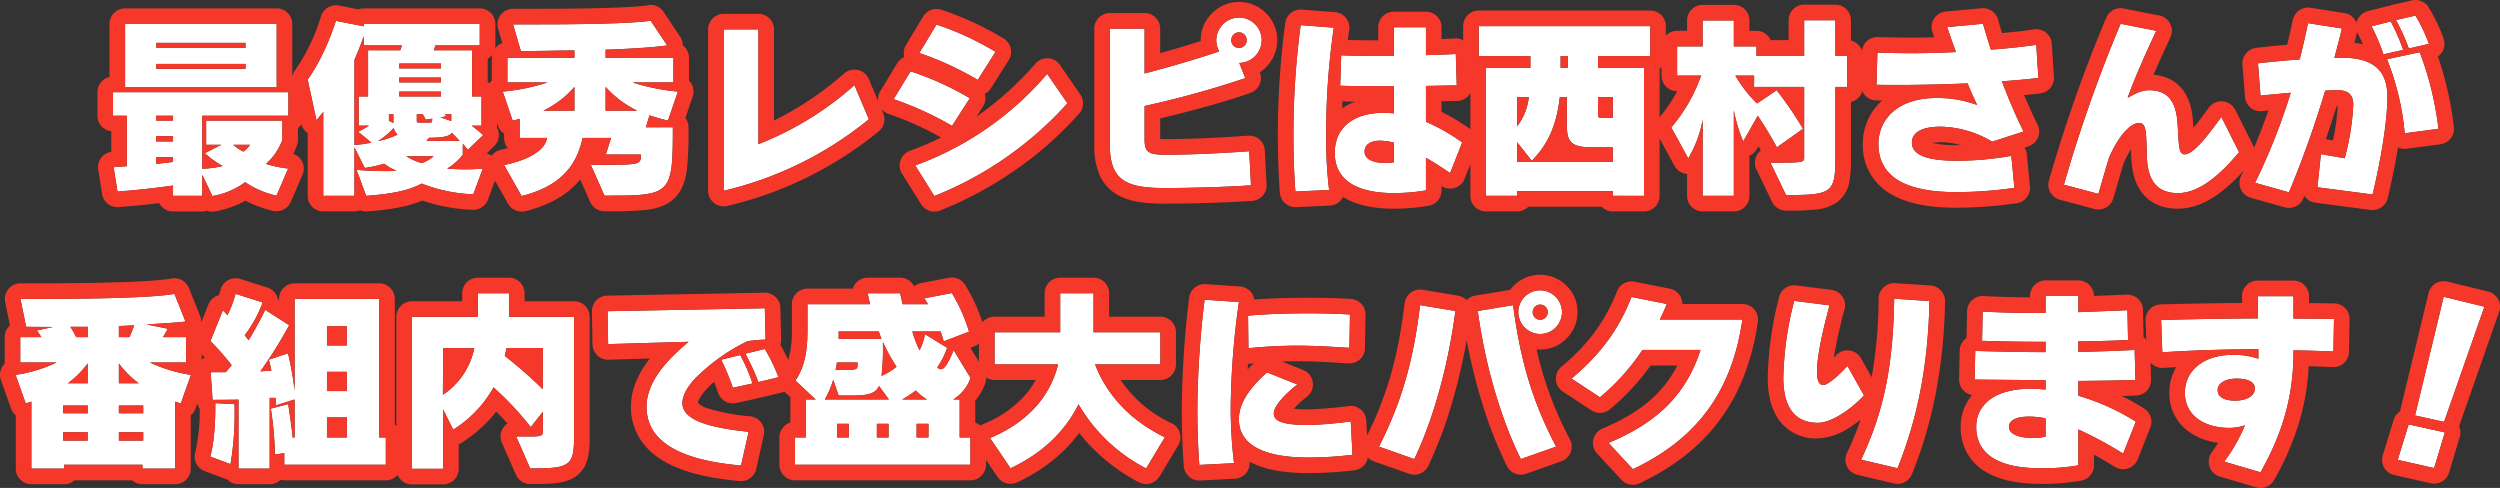 <svg xmlns="http://www.w3.org/2000/svg" width="641.5" height="125.201" viewBox="0 0 641.5 125.201"><rect x="0" y="0" width="641.5" height="125.201" fill="#333333" stroke="none"/><g transform="translate(-1340.932 2308.582)"><path d="M-255.5-24.1V-40.35h-38.9V-24.1Zm2.95,20.85q-1.35-.15-2.85-.45-1.425-.3-2.85-.75a15.237,15.237,0,0,0,4.2-6.15v-4.95H-273.6v6.2h3.9l-4.25,2.15a23.663,23.663,0,0,0,4.6,3.3,26.747,26.747,0,0,1-5.25.7V-16.8h22.1v-6.05h-45v6.05h3.55V-3.85l-3.4.25,1,6.25s7.2-.5,14.25-1.55V3.75h7.5v-5.4L-272,3.8A19.458,19.458,0,0,0-263.6.25a23.374,23.374,0,0,0,8.05,3.45Zm-10.95-31h-22.9V-35.5h22.9Zm0,5.4h-22.9V-30.1h22.9Zm-18.6,13.3h-4.35V-16.8h4.35Zm0,5.35h-4.35v-1.35h4.35Zm19.75.85a6.26,6.26,0,0,1-1.7,1.75,12.439,12.439,0,0,1-2.6-1.75Zm-19.75,4.4c-1.45.2-2.9.35-4.35.5V-6.2h4.35Zm79.5,1.7a45.2,45.2,0,0,1-4.6.2c-1.45,0-2.95-.05-4.55-.2a14.194,14.194,0,0,0,4-3.55V-9.6c.7.75,1.3,1.55,1.3,1.55l3.95-3.8s-1-.9-2.95-2.4h2.5v-7.5h-2.4V-33.6h-9.85a9.142,9.142,0,0,0,.4-1.25h11.4v-5.5h-29.75v.6l-7.15-1.4c-3.2,9.85-7.25,15.05-7.25,15.05l2.25,10.45s.65-.75,1.75-2.15V3.75h8V-8.7l2.65,5.3a32.78,32.78,0,0,0,4.95-1.1,14.625,14.625,0,0,0,3.15,1.8,31.621,31.621,0,0,1-3.2.1c-1.95,0-4.25-.1-7-.3l2.45,6.65C-226.15,3.3-221.6,2.4-218.3.6a39.612,39.612,0,0,0,13.25,2.75Zm-10.75-25.7h-10.7V-30.2h10.7Zm0,3.6h-10.7V-26.6h10.7ZM-231.2-9.9a33.639,33.639,0,0,1-4.35.6V-31.15c.85-1.9,1.65-3.95,2.4-6.1v2.4h9.8c-.1.2-.3.95-.45,1.25h-8.25v11.85h-2.4v7.5h2.65a28.145,28.145,0,0,1-2.8,1.55Zm17.85-11.85h-10.7V-23h10.7Zm2.65,6.3-2.8-.95,1.5-.25s-.15-.25-.35-.55h1.65Zm-4.9-.6c0,.95-.05,1-.65,1h-2.6c-.7,0-.7-.1-.7-.55v-1.6h1.5a12.111,12.111,0,0,1,.8,1.4Zm-9.95,1.1-1.15-.55v-1.7h1.15Zm1.05,3a21.728,21.728,0,0,1-5,1.65,18.538,18.538,0,0,0,4-3.35A4.254,4.254,0,0,0-224.5-11.95Zm7.4,1.6a5.716,5.716,0,0,0,.7-.8c3.15,0,5.35-.3,5.8-1.3.65.6,1.55,1.6,2.05,2.1Zm1.85,3.95a8.9,8.9,0,0,1-3.05,1.75,15.954,15.954,0,0,1-3.95-1.75ZM-171.4,3.7c17.1,0,17.55-.05,17.55-17.55h-6.9l.9-3.05c1.55.5,3.25,1,4.75,1.35l2.55-7.45a53.458,53.458,0,0,1-11.65-2.35h10.5v-6.3h-17.4v-2.1c11.7-.4,15.8-1.1,15.8-1.1l-4.25-6.35s-4,.95-28.45.95h-6.85l2,6.85c5.2,0,9.8-.15,13.75-.15v1.9h-17.2v6.3H-186A52.1,52.1,0,0,1-197.5-23l2.55,7.45c.95-.2,1.8-.45,1.8-.45v4.9h7.05c-.65,3.35-5.05,5.7-11.05,6.95l4.5,7.95C-182.4,1.25-178.5-4.25-177-11.1h7.3l-1.35,4.25h9c0,2.55,0,2.65-10.4,2.65h-2.45Zm.3-21.8v-6.1a25.561,25.561,0,0,0,8.15,6.1Zm-8,0h-8a24.738,24.738,0,0,0,8-6.1Zm71.85-6.55A81.678,81.678,0,0,1-131.9-9.5V-38.95h-8.9V2.45A92.058,92.058,0,0,0-103.55-15.9Zm36.2-8.55a74.085,74.085,0,0,0-15.15-7l-4.4,7.3a80.781,80.781,0,0,1,15,6.9Zm-6.6,11.9a76.562,76.562,0,0,0-15.2-6.9l-4.35,7.15a83.16,83.16,0,0,1,15,6.85Zm-9.1,25.1A91.075,91.075,0,0,0-52.6-20l-5.2-7.55A80.748,80.748,0,0,1-91.65-4.05ZM-5.95-7.7c-8.05.6-16.35.9-21,.9-4.45,0-5.85-.3-5.85-3.85V-19.3A250.521,250.521,0,0,0-6.95-26.45l-1.55-3.9a5.881,5.881,0,0,0,5.75-5.9A5.837,5.837,0,0,0-8.6-42a5.894,5.894,0,0,0-5.8,5.75,6.292,6.292,0,0,0,.75,2.95c-6.45,2.15-13.4,4.15-19.15,5.65v-11.5h-8.9V-9.1c0,9.25,4.75,10.85,14.25,10.85,5.9,0,15.5-.25,21.95-.7ZM-8.6-34.2a1.947,1.947,0,0,1-1.95-2.05A1.986,1.986,0,0,1-8.6-38.2a1.964,1.964,0,0,1,2,1.95A1.957,1.957,0,0,1-8.6-34.2ZM48.7-9.95a48.939,48.939,0,0,0-9.3-5.3v-9.2l7.9-.15-.25-8.05c-2.4.15-4.95.2-7.65.3V-39.5H31.15v7.35H27.5c-3.5,0-6.85-.05-9.85-.15l-.25,7.8c3.1.1,6.95.1,11.15.1h2.6v7a23.768,23.768,0,0,0-2.7-.15C21.2-17.55,16-14.05,16-7.25c0,6.1,4.4,10.3,15.2,10.3a49.965,49.965,0,0,0,8.2-.7V-6c2,1.1,4,2.45,6.2,3.9ZM14.55,2.25a103.53,103.53,0,0,1-.75-13.2V-12.4a184.6,184.6,0,0,1,1.95-27l-8.5-.65A211.806,211.806,0,0,0,5.4-11.9c0,5,.15,9.9.5,14.55Zm16.6-7.1a14.272,14.272,0,0,1-2.5.15c-2.8,0-5-.95-5-2.9,0-1.7,1.4-2.8,4-2.8a14.771,14.771,0,0,1,3.5.5Zm64.2,8.6V-29.1H83.55v-3h13.4v-7.7h-44v7.7H66.2v3H54.8V3.75h8V2.55H87.35v1.2ZM75.8-29.1H73.95v-3H75.8ZM87.35-16.25h-2.5c-1.2,0-1.3-.05-1.3-1.15v-4.2h3.8ZM65.8-21.6a15.1,15.1,0,0,1-3,7.5v-7.5ZM87.35-4.95H62.8V-10l3.75,4.75c4.6-4.6,6.45-9.9,7.2-16.35h1.8v6.95c0,4.5.9,5.95,6.6,5.95h5.2Zm44.45,8.5c11.65,0,12.65-.5,12.65-9.4V-24.2h3.05v-8h-3.05v-9.1h-8v9.1H124.2v-2.4h-5.8v-6.65h-8v6.65h-6.55v7.5H110a41.987,41.987,0,0,1-7.65,13.3l4.35,7.95a29.926,29.926,0,0,0,3.7-9.9V3.75h8v-21.9a42.012,42.012,0,0,0,2.4,7.95l3.75-6.6c2.75,4.1,4.9,8.1,4.9,8.1l6.7-4.75a97.641,97.641,0,0,0-6.75-9.9l-5.05,3.4a34.084,34.084,0,0,1-5.55-7.15h4.8v2.9h12.85V-6.1c0,1.25,0,1.35-8.65,1.35ZM189.6-6.5a82.207,82.207,0,0,1-13.8,1.25c-7.4,0-11.7-1.3-11.7-4.65,0-3.2,3.7-4.1,7.35-4.1a26.975,26.975,0,0,1,13.25,3.85l8.05-2.6a134.759,134.759,0,0,1-5.55-12.9c3.25-.2,6.85-.55,9.35-.85L196-35c-4.05.6-7.9.95-11.65,1.25-.7-2.3-1.4-4.5-2-6.65l-9.2.85c.7,2.1,1.45,4.3,2.25,6.4-3.75.2-7.45.3-11.3.3q-4.275,0-8.85-.15L155-24.75c1.75.05,3.65.05,5.6.05,5.55,0,11.7-.15,17.8-.4.75,1.95,1.7,3.95,2.45,5.55a28.87,28.87,0,0,0-10.55-1.8c-9.45,0-14.75,5.15-14.8,11.75,0,8.3,6.7,12.4,20,12.4a106.818,106.818,0,0,0,14.9-1.1Zm53.9-10c-3.3,4.55-7.1,9.6-9.4,9.6-1.75,0-1.45-3-1.85-7.9-.35-5.8-2.6-8.55-7.3-8.55-2.15,0-4.1,1.2-5.5,1.95,1.95-5.5,5.05-12.25,7.35-17.2l-9.15-1.8A366.471,366.471,0,0,0,203.1.9l8.85,2.35c.9-3.1,1.85-6.4,2.7-9.2,2.3-5.4,5.4-9,7.75-9,1.8,0,1.8,2.25,1.95,7.25,0,6,1.45,10.75,8.05,10.75,6.4,0,12.35-6.6,15.65-10.5Zm53.25-18.75a38.835,38.835,0,0,0-3.45-7.25l-5,1.15a49.807,49.807,0,0,1,3.3,7.3Zm-6.6,1.55a47.5,47.5,0,0,0-3.2-7.3l-4.9,1.25a51.885,51.885,0,0,1,3.05,7.2Zm9.05,20.25a81.362,81.362,0,0,0-4.8-19.65L286-31.3a67.058,67.058,0,0,1,4.55,19ZM282.3,3.4c1.25-5.1,3.8-17.15,3.8-25.1,0-6.95-3.85-10-11.8-10-.55,0-1.1.05-1.8.05.7-2.55,1.35-5.15,1.95-7.55l-8.7-1.35c-.65,2.95-1.35,6.15-2.15,9.3-4.25.3-8.1.7-10.7,1l.65,8.3c1.55-.2,4.45-.45,7.75-.75A157.581,157.581,0,0,1,252.15.4l8.7,2.45a270.871,270.871,0,0,0,9.3-26.1c1.15-.05,2.2-.1,3.25-.1,2.55,0,3.95,1.1,3.95,3.65a62.34,62.34,0,0,1-2.2,13.8l-6.1-1.05-.9,8.5ZM-281.55,73.75V56.55a14.712,14.712,0,0,0,1.45.45l2.6-7.3a38.232,38.232,0,0,1-10.55-3.2h9.3V40h-5.95a18.492,18.492,0,0,0,1.25-2.15l-5.45-1.1c3.05-.2,7.8-.45,10-.75l-2.85-7.1c-5.95,1.15-25.5,1.3-34.65,1.3h-4.85l1.45,7.15s3.9.05,6.9.05l-4.15.9A18.174,18.174,0,0,1-315.9,40h-5.4v6.5h9.35a37.327,37.327,0,0,1-10.55,3.2l2.6,7.3a14.712,14.712,0,0,0,1.45-.45v17.2h8.4v-1h20.1v1ZM-296,40V37.15c1.3,0,2.6-.15,3.9-.15a23.28,23.28,0,0,1-1.2,3Zm-8,0h-2.95a25.049,25.049,0,0,0-1.5-2.65H-304Zm8,11.85v-5.1a23.494,23.494,0,0,0,5.1,5.1Zm-8,0h-5.1a23.491,23.491,0,0,0,5.1-5.1Zm14.25,7.7H-296v-2h6.25Zm-14.25,0h-6.3v-2h6.3Zm14.25,7H-296V64.4h6.25Zm-14.25,0h-6.3V64.4h6.3Zm76.5,6.2v-7h-1.7V30.2h-21.7V53.75a82.909,82.909,0,0,0-1.7-9.6l-4.9,1.65c.2.75.5,2.1.65,2.8-.65.05-2.15.15-2.85.2a110.785,110.785,0,0,0,7.4-11.85L-258.45,33s-1.65,3.5-4.25,7.8c-.25-.3-.75-.95-1-1.3a30.986,30.986,0,0,0,4.6-8.4l-6.95-2.2a29.538,29.538,0,0,1-2.1,5.5c-.35-.45-.75-.85-1.15-1.3l-3.2,7.9a76.8,76.8,0,0,1,5.45,6.2l-1.5,1.8h-3.9l.5,7.1s2.7,0,6.65-.05v17.7h8V55.6h1.5c.1,1.15.15,1.9.15,1.9l4.75-1.5v9.75h-.5c-.2-2.1-.75-6.1-1.15-8.55L-257,58.35a89.881,89.881,0,0,1,1.05,11.75l2.4-.3v2.95Zm-39.85-.15a77.552,77.552,0,0,0,1.05-13.9V57.2l-4.95-.25v1c0,2.35-.1,8.45-1.3,12.7Zm29.85-30.45h-5.1V37.2h5.1Zm0,11.7h-5.1V48.9h5.1Zm0,11.9h-5.1V60.6h5.1Zm47.05,7.95c9.85,0,11.25-.45,11.25-7.95V34.8h-16.7V28.75h-8V34.8h-16.9v39h8V58.55l2.6,5.2A30.193,30.193,0,0,0-199.85,52.9a80.513,80.513,0,0,1,9.55,10.2l3.1-3.95v5.2c0,1.05-.8,1.15-3.35,1.15h-3.5Zm3.25-20.3a110.2,110.2,0,0,0-9.75-8.55c0-.7.4-1.4.4-2.05h9.35Zm-17.6-10.55a18.818,18.818,0,0,1-8.05,11.95l.05-12Zm78.05,7.45a42.252,42.252,0,0,0-3.5-7.25l-5,1.2a55.587,55.587,0,0,1,3.35,7.3Zm-6.65,1.6a47.276,47.276,0,0,0-3.15-7.3l-4.9,1.2a58.636,58.636,0,0,1,3,7.2Zm-1,12.4c-12.3-1.25-17-3.7-17-7.4,0-1.7,1.05-3.85,3.15-6.15a49.371,49.371,0,0,1,13.55-9.7,35,35,0,0,1,4.65-.4l-.2-8.05-40.35.75.15,8.45,20.65-.6c-4.5,3.8-10.8,9.7-10.8,16.65,0,9.05,8.75,13.75,24.25,15.1Zm56.9,8.45v-7h-2.75V56H-81.9a10.651,10.651,0,0,0,4.45-5.5l-4.35-7.15c-1.6,3.95-2.55,4.9-3.25,4.9A1.533,1.533,0,0,1-86,47.8a21.729,21.729,0,0,0,2.55-5.05l-5.7-3.5a15.055,15.055,0,0,1-1.4,4.15,30.094,30.094,0,0,1-1.85-4.85h7.25c.5,1.35.8,2.55.8,2.55l6.5-2.5a42.013,42.013,0,0,0-4.4-9.9l-7.1,1.35a10.987,10.987,0,0,1,.95,1.5h-6.5c-.2-.9-.4-1.8-.6-2.8h-8.35c.2.95.4,1.9.6,2.8H-119.3v6.3c0,4.2-.25,9.15-3.1,13.3l5.2,4.85h-2.5v9.75h-2.8v7ZM-101,38.55c.2.55.45,1.35.7,1.9h-11v-1.9Zm1.05,2.7a48.232,48.232,0,0,0,3.5,6.35,16.239,16.239,0,0,1-3.85,2.35,60.626,60.626,0,0,0,.35-8.25Zm-6.5,5.8c0,1.4-.05,1.4-5.65,1.4a10.471,10.471,0,0,0,.35-1.95h5.3ZM-98.4,56h-16.45a22.25,22.25,0,0,0,2.15-5.05l1.4,4.05h1.85c5,0,7.4-.1,8.5-2.45Zm3.4,0a27.488,27.488,0,0,0,3.5-2.3A12.263,12.263,0,0,0-88.6,56Zm6.75,9.75H-91.3v-3.5h3.05Zm-10.25,0h-3v-3.5h3Zm-10.2,0h-3v-3.5h3Zm81.1-.05C-39.15,60.15-43.75,51.65-45.5,47h16.75V38.75H-45.9v-10h-8.55v10H-71.3V47H-55c-1.6,6.6-6.2,14.15-17.45,18.9l5.25,7.75c8.25-3.85,14.05-9.55,17.45-16.4A42.65,42.65,0,0,0-32.4,73.7ZM19.9,34.2c-3.2-.2-6.85-.3-10.7-.3-5.55,0-11.25.2-15.45.6l.1,8.35a123.5,123.5,0,0,1,12.7-.65c4.1,0,8.35.25,13.2.55ZM-9.85,72.35a116.8,116.8,0,0,1-.85-14.7A204.717,204.717,0,0,1-8.6,31l-8.8-.6a241.99,241.99,0,0,0-1.85,27.9c0,5,.15,9.85.5,14.5ZM20.1,61.65c-3.3.45-8.55.9-10.65.9-6.3,0-9.1-.75-9.1-3,0-1.85,2.95-5,6.05-7.4l-7.8-3.1c-2.95,2.7-7.2,6.95-7.2,12,0,7,7.1,9.85,17.8,9.85a95.529,95.529,0,0,0,11.35-.7ZM68.7,39.2a5.6,5.6,0,1,0-5.6-5.7A5.645,5.645,0,0,0,68.7,39.2Zm4.1,28.9C66,55.2,63.45,44.3,61.75,31.8L52.7,33.3c2.1,15.45,6.6,29.1,11.05,38ZM36.4,71.3c4.3-8.9,8.55-22.55,10.55-38L37.9,31.8c-1.55,12.5-4,23.4-10.55,36.3ZM68.7,35.55a1.908,1.908,0,0,1-1.9-2.05,1.927,1.927,0,0,1,3.85,0A1.947,1.947,0,0,1,68.7,35.55ZM92.5,73.9c15.35-7.3,25.25-18.7,28.1-38.4H99.4c.65-1.3,1.25-2.6,1.8-4l-9.05-1.8c-3.3,8.35-7.95,14.7-15.4,20.95l7.3,4.8A56.661,56.661,0,0,0,94.95,43.3h14.9C106.1,54.8,98.8,61.9,86.25,67.15Zm55.05-26.5c-2.05,2.25-5,4.9-6.15,4.9-1.25,0-1.65-1.3-1.65-3.45,0-4.35,1.65-11.15,3.2-17L133.9,30.7a84,84,0,0,0-2.8,19.75c0,7.7,3.1,11.55,8.85,11.55,3.5,0,8.6-3.5,11.85-7.05ZM160.4,73.65c4.8-11.9,7.85-25.45,8.2-42.9l-9.05-.6c-.25,16.85-2.55,28.8-8.5,41.3ZM221.55,61.7a57.185,57.185,0,0,0-14.75-6.65v-3.8c4.9-.05,9.85-.1,14.65-.25l-.2-7.7c-5.05.25-9.85.4-14.45.5V41.1c4.35-.05,8.7-.15,12.75-.35l-.15-7.65-12.6.5V29.45h-8.4V33.8h-1.5c-4.5,0-9.2-.05-14.65-.35l-.15,7.5c4.25.15,10.1.25,14.1.25h2.2v2.65h-1.75c-4.35,0-11.05-.15-16.3-.3l-.15,7.35,17.3.15h.9v2.4c-1.25-.1-2.5-.2-3.8-.2-8.85,0-14,3.8-14,9.8,0,7.1,5.9,10.6,16.45,10.6a52.388,52.388,0,0,0,9.75-.75V63.7a94.881,94.881,0,0,1,11.5,6.2ZM198.4,65.55a15.638,15.638,0,0,1-3.6.3c-3.35,0-5.8-1-5.8-2.8,0-1.6,1.65-2.65,5.2-2.65a20.352,20.352,0,0,1,4.2.45Zm55.15,9.15c5.15-9.2,8.2-18.15,8.45-29.55V43.4c3.6.05,7.05.15,10.25.3l.15-8.35c-3.35-.05-6.85-.1-10.4-.1V29.5h-9.2c.05,1.3.1,3.45.1,5.7-8.75.05-17.35.2-24.85.4l.3,8.3c7-.45,14.55-.75,24.65-.8v2.45a19.612,19.612,0,0,0-6.55-1c-7.15,0-12.3,3.75-12.3,9.75,0,5.85,5,9,11.45,9a13.319,13.319,0,0,0,3.95-.65,44.959,44.959,0,0,1-5.3,9.3ZM252.1,53.15c0,1.9-2.05,3.15-5.05,3.15-2.95,0-4.5-1-4.5-2.7,0-1.75,1.95-2.95,4.9-2.95C250.45,50.65,252.1,51.6,252.1,53.15Zm48.55,8.6L311,32.2l-10.45-2.55L293.2,60.1ZM298.1,73.6l2.75-9.15-9.3-2.05-2.8,9.1Z" transform="translate(1667.432 -2262.081)" fill="#fff"/><path d="M293.3-42.5l-5,1.15a49.807,49.807,0,0,1,3.3,7.3l5.15-1.2a38.835,38.835,0,0,0-3.45-7.25M-8.6-42a5.894,5.894,0,0,0-5.8,5.75,6.292,6.292,0,0,0,.75,2.95c-6.45,2.15-13.4,4.15-19.15,5.65v-11.5h-8.9V-9.1c0,9.25,4.75,10.85,14.25,10.85,5.9,0,15.5-.25,21.95-.7L-5.95-7.7c-8.05.6-16.35.9-21,.9-4.45,0-5.85-.3-5.85-3.85V-19.3A250.521,250.521,0,0,0-6.95-26.45l-1.55-3.9a5.881,5.881,0,0,0,5.75-5.9A5.837,5.837,0,0,0-8.6-42m0,7.8a1.947,1.947,0,0,1-1.95-2.05A1.986,1.986,0,0,1-8.6-38.2a1.964,1.964,0,0,1,2,1.95,1.957,1.957,0,0,1-2,2.05m145.05-7.1v9.1H124.2v-2.4h-5.8v-6.65h-8v6.65h-6.55v7.5H110a41.988,41.988,0,0,1-7.65,13.3l4.35,7.95a29.926,29.926,0,0,0,3.7-9.9V3.75h8v-21.9a42.012,42.012,0,0,0,2.4,7.95l3.75-6.6c2.75,4.1,4.9,8.1,4.9,8.1l6.7-4.75a97.641,97.641,0,0,0-6.75-9.9l-5.05,3.4a34.084,34.084,0,0,1-5.55-7.15h4.8v2.9h12.85V-6.1c0,1.25,0,1.35-8.65,1.35l4,8.3c11.65,0,12.65-.5,12.65-9.4V-24.2h3.05v-8h-3.05v-9.1h-8m-296,.1s-4,.95-28.45.95h-6.85l2,6.85c5.2,0,9.8-.15,13.75-.15v1.9h-17.2v6.3H-186A52.1,52.1,0,0,1-197.5-23l2.55,7.45c.95-.2,1.8-.45,1.8-.45v4.9h7.05c-.65,3.35-5.05,5.7-11.05,6.95l4.5,7.95C-182.4,1.25-178.5-4.25-177-11.1h7.3l-1.35,4.25h9c0,2.55,0,2.65-10.4,2.65h-2.45l3.5,7.9c17.1,0,17.55-.05,17.55-17.55h-6.9l.9-3.05c1.55.5,3.25,1,4.75,1.35l2.55-7.45a53.458,53.458,0,0,1-11.65-2.35h10.5v-6.3h-17.4v-2.1c11.7-.4,15.8-1.1,15.8-1.1l-4.25-6.35M-179.1-18.1h-8a24.738,24.738,0,0,0,8-6.1v6.1m16.15,0h-8.15v-6.1a25.561,25.561,0,0,0,8.15,6.1M-240.3-41.15c-3.2,9.85-7.25,15.05-7.25,15.05l2.25,10.45s.65-.75,1.75-2.15V3.75h8V-8.7l2.65,5.3a32.78,32.78,0,0,0,4.95-1.1,14.625,14.625,0,0,0,3.15,1.8,31.621,31.621,0,0,1-3.2.1c-1.95,0-4.25-.1-7-.3l2.45,6.65C-226.15,3.3-221.6,2.4-218.3.6a39.612,39.612,0,0,0,13.25,2.75l2.45-6.6a45.2,45.2,0,0,1-4.6.2c-1.45,0-2.95-.05-4.55-.2a14.194,14.194,0,0,0,4-3.55V-9.6c.7.75,1.3,1.55,1.3,1.55l3.95-3.8s-1-.9-2.95-2.4h2.5v-7.5h-2.4V-33.6h-9.85a9.142,9.142,0,0,0,.4-1.25h11.4v-5.5h-29.75v.6l-7.15-1.4m16.5,7.55h-8.25v11.85h-2.4v7.5h2.65a28.146,28.146,0,0,1-2.8,1.55l3.4,2.8a33.639,33.639,0,0,1-4.35.6V-31.15c.85-1.9,1.65-3.95,2.4-6.1v2.4h9.8c-.1.2-.3.95-.45,1.25m10.45,4.65h-10.7V-30.2h10.7v1.25m0,3.6h-10.7V-26.6h10.7v1.25m0,3.6h-10.7V-23h10.7v1.25m-12.2,6.8-1.15-.55v-1.7h1.15v2.25m8.3-.85,1.65-.25c0,.95-.05,1-.65,1h-2.6c-.7,0-.7-.1-.7-.55v-1.6h1.5a12.111,12.111,0,0,1,.8,1.4m4.9-1.4h1.65v1.75l-2.8-.95,1.5-.25s-.15-.25-.35-.55m-17.15,6.9a18.538,18.538,0,0,0,4-3.35,4.254,4.254,0,0,0,1,1.7,21.728,21.728,0,0,1-5,1.65m20.95-.05h-8.55a5.716,5.716,0,0,0,.7-.8c3.15,0,5.35-.3,5.8-1.3.65.6,1.55,1.6,2.05,2.1m-13.7,3.95h7a8.9,8.9,0,0,1-3.05,1.75,15.954,15.954,0,0,1-3.95-1.75M286.95-41l-4.9,1.25a51.886,51.886,0,0,1,3.05,7.2l5.05-1.15a47.5,47.5,0,0,0-3.2-7.3m-21.2.45c-.65,2.95-1.35,6.15-2.15,9.3-4.25.3-8.1.7-10.7,1l.65,8.3c1.55-.2,4.45-.45,7.75-.75A157.579,157.579,0,0,1,252.15.4l8.7,2.45a270.871,270.871,0,0,0,9.3-26.1c1.15-.05,2.2-.1,3.25-.1,2.55,0,3.95,1.1,3.95,3.65a62.34,62.34,0,0,1-2.2,13.8l-6.1-1.05-.9,8.5L282.3,3.4c1.25-5.1,3.8-17.15,3.8-25.1,0-6.95-3.85-10-11.8-10-.55,0-1.1.05-1.8.05.7-2.55,1.35-5.15,1.95-7.55l-8.7-1.35m-83.4.15-9.2.85c.7,2.1,1.45,4.3,2.25,6.4-3.75.2-7.45.3-11.3.3q-4.275,0-8.85-.15L155-24.75c1.75.05,3.65.05,5.6.05,5.55,0,11.7-.15,17.8-.4.75,1.95,1.7,3.95,2.45,5.55a28.87,28.87,0,0,0-10.55-1.8c-9.45,0-14.75,5.15-14.8,11.75,0,8.3,6.7,12.4,20,12.4a106.819,106.819,0,0,0,14.9-1.1l-.8-8.2a82.208,82.208,0,0,1-13.8,1.25c-7.4,0-11.7-1.3-11.7-4.65,0-3.2,3.7-4.1,7.35-4.1a26.975,26.975,0,0,1,13.25,3.85l8.05-2.6a134.759,134.759,0,0,1-5.55-12.9c3.25-.2,6.85-.55,9.35-.85L196-35c-4.05.6-7.9.95-11.65,1.25-.7-2.3-1.4-4.5-2-6.65m35.3,0A366.471,366.471,0,0,0,203.1.9l8.85,2.35c.9-3.1,1.85-6.4,2.7-9.2,2.3-5.4,5.4-9,7.75-9,1.8,0,1.8,2.25,1.95,7.25,0,6,1.45,10.75,8.05,10.75,6.4,0,12.35-6.6,15.65-10.5L243.5-16.5c-3.3,4.55-7.1,9.6-9.4,9.6-1.75,0-1.45-3-1.85-7.9-.35-5.8-2.6-8.55-7.3-8.55-2.15,0-4.1,1.2-5.5,1.95,1.95-5.5,5.05-12.25,7.35-17.2l-9.15-1.8m-512.05.05V-24.1h38.9V-40.35h-38.9m30.9,6.1h-22.9V-35.5h22.9v1.25m0,5.4h-22.9V-30.1h22.9v1.25M-86.2-40.2l-4.4,7.3a80.781,80.781,0,0,1,15,6.9l4.55-7.2a74.086,74.086,0,0,0-15.15-7m93.45.15A211.806,211.806,0,0,0,5.4-11.9c0,5,.15,9.9.5,14.55l8.65-.4a103.53,103.53,0,0,1-.75-13.2V-12.4a184.6,184.6,0,0,1,1.95-27l-8.5-.65m45.7.25v7.7H66.2v3H54.8V3.75h8V2.55H87.35v1.2h8V-29.1H83.55v-3h13.4v-7.7h-44M75.8-29.1H73.95v-3H75.8v3m-13,15v-7.5h3a15.1,15.1,0,0,1-3,7.5M87.35-4.95H62.8V-10l3.75,4.75c4.6-4.6,6.45-9.9,7.2-16.35h1.8v6.95c0,4.5.9,5.95,6.6,5.95h5.2v3.75m0-11.3h-2.5c-1.2,0-1.3-.05-1.3-1.15v-4.2h3.8v5.35M31.15-39.5v7.35H27.5c-3.5,0-6.85-.05-9.85-.15l-.25,7.8c3.1.1,6.95.1,11.15.1h2.6v7a23.769,23.769,0,0,0-2.7-.15C21.2-17.55,16-14.05,16-7.25c0,6.1,4.4,10.3,15.2,10.3a49.964,49.964,0,0,0,8.2-.7V-6c2,1.1,4,2.45,6.2,3.9l3.1-7.85a48.94,48.94,0,0,0-9.3-5.3v-9.2l7.9-.15-.25-8.05c-2.4.15-4.95.2-7.65.3V-39.5H31.15M28.65-4.7c-2.8,0-5-.95-5-2.9,0-1.7,1.4-2.8,4-2.8a14.771,14.771,0,0,1,3.5.5v5.05a14.272,14.272,0,0,1-2.5.15M-140.8-38.95V2.45A92.058,92.058,0,0,0-103.55-15.9l-3.7-8.75A81.678,81.678,0,0,1-131.9-9.5V-38.95h-8.9M294.4-33.1,286-31.3a67.058,67.058,0,0,1,4.55,19l8.65-1.15a81.362,81.362,0,0,0-4.8-19.65M-92.85-28.2l-4.35,7.15a83.16,83.16,0,0,1,15,6.85l4.55-7.1a76.561,76.561,0,0,0-15.2-6.9m35.05.65A80.748,80.748,0,0,1-91.65-4.05l4.9,7.85A91.075,91.075,0,0,0-52.6-20l-5.2-7.55m-239.7,4.7v6.05h3.55V-3.85l-3.4.25,1,6.25s7.2-.5,14.25-1.55V3.75h7.5v-5.4L-272,3.8A19.458,19.458,0,0,0-263.6.25a23.374,23.374,0,0,0,8.05,3.45l3-6.95q-1.35-.15-2.85-.45-1.425-.3-2.85-.75a15.237,15.237,0,0,0,4.2-6.15v-4.95H-273.6v6.2h3.9l-4.25,2.15a23.663,23.663,0,0,0,4.6,3.3,26.747,26.747,0,0,1-5.25.7V-16.8h22.1v-6.05h-45m15.4,7.3h-4.35V-16.8h4.35v1.25m0,5.35h-4.35v-1.35h4.35v1.35m15.45.85h4.3a6.26,6.26,0,0,1-1.7,1.75,12.439,12.439,0,0,1-2.6-1.75m-19.8,4.9V-6.2h4.35v1.25c-1.45.2-2.9.35-4.35.5M68.7,28a5.6,5.6,0,1,0,5.6,5.5A5.636,5.636,0,0,0,68.7,28m0,7.55a1.908,1.908,0,0,1-1.9-2.05,1.927,1.927,0,0,1,3.85,0,1.947,1.947,0,0,1-1.95,2.05M-82.25,28.7l-7.1,1.35a10.986,10.986,0,0,1,.95,1.5h-6.5c-.2-.9-.4-1.8-.6-2.8h-8.35c.2.95.4,1.9.6,2.8H-119.3v6.3c0,4.2-.25,9.15-3.1,13.3l5.2,4.85h-2.5v9.75h-2.8v7h45v-7h-2.75V56H-81.9a10.651,10.651,0,0,0,4.45-5.5l-4.35-7.15c-1.6,3.95-2.55,4.9-3.25,4.9A1.533,1.533,0,0,1-86,47.8a21.729,21.729,0,0,0,2.55-5.05l-5.7-3.5a15.056,15.056,0,0,1-1.4,4.15,30.1,30.1,0,0,1-1.85-4.85h7.25c.5,1.35.8,2.55.8,2.55l6.5-2.5a42.013,42.013,0,0,0-4.4-9.9M-100.3,40.45h-11v-1.9H-101c.2.55.45,1.35.7,1.9m0,9.5a60.626,60.626,0,0,0,.35-8.25v-.45a48.232,48.232,0,0,0,3.5,6.35,16.239,16.239,0,0,1-3.85,2.35m-11.8-1.5a10.471,10.471,0,0,0,.35-1.95h5.3v.55c0,1.4-.05,1.4-5.65,1.4m2.65,6.55c5,0,7.4-.1,8.5-2.45L-98.4,56h-16.45a22.25,22.25,0,0,0,2.15-5.05l1.4,4.05h1.85m20.85,1H-95a27.489,27.489,0,0,0,3.5-2.3A12.263,12.263,0,0,0-88.6,56m-20.1,9.75h-3v-3.5h3v3.5m10.2,0h-3v-3.5h3v3.5m10.25,0H-91.3v-3.5h3.05v3.5m-115.65-37V34.8h-16.9v39h8V58.55l2.6,5.2A30.193,30.193,0,0,0-199.85,52.9a80.513,80.513,0,0,1,9.55,10.2l3.1-3.95v5.2c0,1.05-.8,1.15-3.35,1.15h-3.5l3.6,8.2c9.85,0,11.25-.45,11.25-7.95V34.8h-16.7V28.75h-8m-8.95,26.05.05-12,8,.05a18.818,18.818,0,0,1-8.05,11.95m25.65-1.4a110.2,110.2,0,0,0-9.75-8.55c0-.7.4-1.4.4-2.05h9.35V53.4M-54.45,28.75v10H-71.3V47H-55c-1.6,6.6-6.2,14.15-17.45,18.9l5.25,7.75c8.25-3.85,14.05-9.55,17.45-16.4A42.65,42.65,0,0,0-32.4,73.7l4.8-8C-39.15,60.15-43.75,51.65-45.5,47h16.75V38.75H-45.9v-10h-8.55m-227.3.15c-5.95,1.15-25.5,1.3-34.65,1.3h-4.85l1.45,7.15s3.9.05,6.9.05l-4.15.9A18.174,18.174,0,0,1-315.9,40h-5.4v6.5h9.35a37.327,37.327,0,0,1-10.55,3.2l2.6,7.3a14.712,14.712,0,0,0,1.45-.45v17.2h8.4v-1h20.1v1h8.4V56.55a14.712,14.712,0,0,0,1.45.45l2.6-7.3a38.232,38.232,0,0,1-10.55-3.2h9.3V40h-5.95a18.492,18.492,0,0,0,1.25-2.15l-5.45-1.1c3.05-.2,7.8-.45,10-.75l-2.85-7.1M-293.3,40H-296V37.15c1.3,0,2.6-.15,3.9-.15a23.28,23.28,0,0,1-1.2,3m-15.15-2.65H-304V40h-2.95a25.049,25.049,0,0,0-1.5-2.65m4.45,14.5h-5.1a23.491,23.491,0,0,0,5.1-5.1v5.1m13.1,0H-296v-5.1a23.494,23.494,0,0,0,5.1,5.1m-13.1,7.7h-6.3v-2h6.3v2m14.25,0H-296v-2h6.25v2m-14.25,7h-6.3V64.4h6.3v2.15m14.25,0H-296V64.4h6.25v2.15m23.7-37.65a29.538,29.538,0,0,1-2.1,5.5c-.35-.45-.75-.85-1.15-1.3l-3.2,7.9a76.8,76.8,0,0,1,5.45,6.2l-1.5,1.8h-3.9l.5,7.1s2.7,0,6.65-.05v17.7h8V55.6h1.5c.1,1.15.15,1.9.15,1.9l4.75-1.5v9.75h-.5c-.2-2.1-.75-6.1-1.15-8.55L-257,58.35a89.881,89.881,0,0,1,1.05,11.75l2.4-.3v2.95h26.05v-7h-1.7V30.2h-21.7V53.75a82.909,82.909,0,0,0-1.7-9.6l-4.9,1.65c.2.75.5,2.1.65,2.8-.65.05-2.15.15-2.85.2a110.785,110.785,0,0,0,7.4-11.85L-258.45,33s-1.65,3.5-4.25,7.8c-.25-.3-.75-.95-1-1.3a30.986,30.986,0,0,0,4.6-8.4l-6.95-2.2m28.55,13.25h-5.1V37.2h5.1v4.95m0,11.7h-5.1V48.9h5.1v4.95m0,11.9h-5.1V60.6h5.1v5.15m435.9-36.3V33.8h-1.5c-4.5,0-9.2-.05-14.65-.35l-.15,7.5c4.25.15,10.1.25,14.1.25h2.2v2.65h-1.75c-4.35,0-11.05-.15-16.3-.3l-.15,7.35,17.3.15h.9v2.4c-1.25-.1-2.5-.2-3.8-.2-8.85,0-14,3.8-14,9.8,0,7.1,5.9,10.6,16.45,10.6a52.387,52.387,0,0,0,9.75-.75V63.7a94.882,94.882,0,0,1,11.5,6.2l3.25-8.2a57.185,57.185,0,0,0-14.75-6.65v-3.8c4.9-.05,9.85-.1,14.65-.25l-.2-7.7c-5.05.25-9.85.4-14.45.5V41.1c4.35-.05,8.7-.15,12.75-.35l-.15-7.65-12.6.5V29.45h-8.4m-3.6,36.4c-3.35,0-5.8-1-5.8-2.8,0-1.6,1.65-2.65,5.2-2.65a20.352,20.352,0,0,1,4.2.45v4.7a15.638,15.638,0,0,1-3.6.3m58-36.35c.05,1.3.1,3.45.1,5.7-8.75.05-17.35.2-24.85.4l.3,8.3c7-.45,14.55-.75,24.65-.8v2.45a19.612,19.612,0,0,0-6.55-1c-7.15,0-12.3,3.75-12.3,9.75,0,5.85,5,9,11.45,9a13.318,13.318,0,0,0,3.95-.65,44.958,44.958,0,0,1-5.3,9.3l9.3,2.75c5.15-9.2,8.2-18.15,8.45-29.55V43.4c3.6.05,7.05.15,10.25.3l.15-8.35c-3.35-.05-6.85-.1-10.4-.1V29.5h-9.2m-5.75,26.8c-2.95,0-4.5-1-4.5-2.7,0-1.75,1.95-2.95,4.9-2.95,3,0,4.65.95,4.65,2.5,0,1.9-2.05,3.15-5.05,3.15m53.5-26.65L293.2,60.1l7.45,1.65L311,32.2l-10.45-2.55m-208.4.05c-3.3,8.35-7.95,14.7-15.4,20.95l7.3,4.8A56.661,56.661,0,0,0,94.95,43.3h14.9C106.1,54.8,98.8,61.9,86.25,67.15L92.5,73.9c15.35-7.3,25.25-18.7,28.1-38.4H99.4c.65-1.3,1.25-2.6,1.8-4l-9.05-1.8m67.4.45c-.25,16.85-2.55,28.8-8.5,41.3l9.35,2.2c4.8-11.9,7.85-25.45,8.2-42.9l-9.05-.6M-17.4,30.4a241.99,241.99,0,0,0-1.85,27.9c0,5,.15,9.85.5,14.5l8.9-.45a116.8,116.8,0,0,1-.85-14.7A204.717,204.717,0,0,1-8.6,31l-8.8-.6m151.3.3a84,84,0,0,0-2.8,19.75c0,7.7,3.1,11.55,8.85,11.55,3.5,0,8.6-3.5,11.85-7.05l-4.25-7.55c-2.05,2.25-5,4.9-6.15,4.9-1.25,0-1.65-1.3-1.65-3.45,0-4.35,1.65-11.15,3.2-17L133.9,30.7m-96,1.1c-1.55,12.5-4,23.4-10.55,36.3l9.05,3.2c4.3-8.9,8.55-22.55,10.55-38L37.9,31.8m23.85,0L52.7,33.3c2.1,15.45,6.6,29.1,11.05,38l9.05-3.2C66,55.2,63.45,44.3,61.75,31.8m-192,.8-40.35.75.15,8.45,20.65-.6c-4.5,3.8-10.8,9.7-10.8,16.65,0,9.05,8.75,13.75,24.25,15.1l1.95-8.65c-12.3-1.25-17-3.7-17-7.4,0-1.7,1.05-3.85,3.15-6.15a49.371,49.371,0,0,1,13.55-9.7,35,35,0,0,1,4.65-.4l-.2-8.05M9.2,33.9c-5.55,0-11.25.2-15.45.6l.1,8.35a123.5,123.5,0,0,1,12.7-.65c4.1,0,8.35.25,13.2.55l.15-8.55c-3.2-.2-6.85-.3-10.7-.3m-139.45,9.15-5,1.2a55.587,55.587,0,0,1,3.35,7.3l5.15-1.25a42.252,42.252,0,0,0-3.5-7.25m-6.3,1.55-4.9,1.2a58.636,58.636,0,0,1,3,7.2l5.05-1.1a47.275,47.275,0,0,0-3.15-7.3M-1.4,49.05c-2.95,2.7-7.2,6.95-7.2,12,0,7,7.1,9.85,17.8,9.85a95.529,95.529,0,0,0,11.35-.7l-.45-8.55c-3.3.45-8.55.9-10.65.9-6.3,0-9.1-.75-9.1-3,0-1.85,2.95-5,6.05-7.4l-7.8-3.1m-269.85,7.9v1c0,2.35-.1,8.45-1.3,12.7l5.2,1.95a77.553,77.553,0,0,0,1.05-13.9V57.2l-4.95-.25m562.8,5.45-2.8,9.1,9.35,2.1,2.75-9.15-9.3-2.05M293.3-46.5a4,4,0,0,1,3.387,1.873,42.626,42.626,0,0,1,3.819,8,4,4,0,0,1-.239,3.276A4,4,0,0,1,299.08-32a88.852,88.852,0,0,1,4.085,18.026,4,4,0,0,1-3.439,4.488l-8.65,1.15a4,4,0,0,1-2.252-.356c-1.049,6.451-2.4,12.066-2.64,13.043a4,4,0,0,1-4.4,3.014l-14.15-1.85a3.992,3.992,0,0,1-2.818-1.761q-.144.34-.289.676A4,4,0,0,1,259.766,6.7l-8.7-2.45A4,4,0,0,1,248.577-1.4q.327-.65.652-1.319A45.291,45.291,0,0,1,243.87,2.4c-3.9,3.086-7.758,4.651-11.47,4.651-5.641,0-8.5-2.738-9.91-5.035-1.453-2.37-2.133-5.44-2.14-9.656l-.014-.465,0-.13a25.377,25.377,0,0,0-1.919,3.659c-.7,2.305-1.467,4.958-2.211,7.526l-.411,1.415a4,4,0,0,1-4.868,2.751l-8.85-2.35a4,4,0,0,1-2.817-4.972A370.875,370.875,0,0,1,213.99-42.014a4,4,0,0,1,4.432-2.311l9.15,1.8a4,4,0,0,1,2.793,2.11,4,4,0,0,1,.063,3.5c-1.091,2.349-2.747,5.913-4.33,9.608a11.652,11.652,0,0,1,3.4.759,9.485,9.485,0,0,1,3.786,2.715c1.751,2.072,2.718,4.934,2.954,8.748q.059.723.1,1.386c1.323-1.589,2.712-3.482,3.922-5.151a4,4,0,0,1,3.561-1.639,4,4,0,0,1,3.251,2.19l4.55,9.05a4,4,0,0,1,.263.666c1.276-3.012,2.514-6.223,3.688-9.572-.6.061-1.11.118-1.513.17a4,4,0,0,1-3.034-.862,4,4,0,0,1-1.466-2.792l-.65-8.3a4,4,0,0,1,3.529-4.286c1.957-.226,4.758-.524,7.961-.792.478-2.024.922-4.039,1.355-6.008l.085-.388a4,4,0,0,1,4.52-3.092l8.7,1.35a4,4,0,0,1,2.719,1.741,4,4,0,0,1,.379.722,4,4,0,0,1,.227-.672,4,4,0,0,1,2.672-2.263l4.9-1.25a4.01,4.01,0,0,1,.676-.112,4,4,0,0,1,.766-.26l5-1.15A4,4,0,0,1,293.3-46.5ZM279.813-35.155c-.431-1-.864-1.913-1.29-2.708a4,4,0,0,1-.185-.4l-.007.03c-.217.868-.445,1.779-.681,2.713A21.293,21.293,0,0,1,279.813-35.155Zm-7.678,24.677a52.412,52.412,0,0,0,1.212-8.872h-.222c-.829,2.627-1.778,5.54-2.813,8.557ZM-8.6-46a9.817,9.817,0,0,1,6.964,2.876,9.8,9.8,0,0,1,2.1,3.087A9.529,9.529,0,0,1,1.25-36.25,9.864,9.864,0,0,1-1.59-29.3a9.968,9.968,0,0,1-1.649,1.354l.006.015A4,4,0,0,1-3.306-24.8a4,4,0,0,1-2.3,2.118C-12.286-20.3-21.46-17.855-28.8-16.118v5.281q.7.038,1.85.038c4.368,0,12.464-.275,20.7-.889A4,4,0,0,1-3.3-10.7a4,4,0,0,1,1.35,2.8l.45,8.75a4,4,0,0,1-3.716,4.2c-6.607.461-16.384.71-22.228.71-4.62,0-9.378-.316-12.88-2.611a10.958,10.958,0,0,1-4.181-5.127A18.639,18.639,0,0,1-45.7-9.1V-39.15a4,4,0,0,1,4-4h8.9a4,4,0,0,1,4,4v6.278c3.55-.989,7.086-2.039,10.4-3.092q0-.143,0-.286a9.417,9.417,0,0,1,.81-3.819,9.912,9.912,0,0,1,2.116-3.063A9.983,9.983,0,0,1-12.4-45.211,9.545,9.545,0,0,1-8.6-46Zm145.05.7h8a4,4,0,0,1,4,4v5.213a4.008,4.008,0,0,1,2.832,2.581,4,4,0,0,1,1.23-2.411A4,4,0,0,1,155.381-37c2.992.1,5.926.148,8.719.148,1.926,0,3.82-.025,5.711-.077-.158-.466-.31-.92-.456-1.358a4,4,0,0,1,.445-3.452,4,4,0,0,1,2.981-1.8l9.2-.85a4,4,0,0,1,4.221,2.908c.316,1.131.661,2.279,1.025,3.468,2.624-.237,5.37-.532,8.187-.949a4,4,0,0,1,3.1.845,4,4,0,0,1,1.478,2.853l.55,8.5a4,4,0,0,1-3.515,4.23c-1.112.133-2.547.289-4.126.438,1.119,2.693,2.29,5.276,3.427,7.551a4,4,0,0,1,.111,3.337,4,4,0,0,1-2.459,2.258l-.99.32a4,4,0,0,1,.592,1.735l.8,8.2a4,4,0,0,1-3.37,4.341A111.927,111.927,0,0,1,175.5,6.8c-7.488,0-13.078-1.205-17.09-3.685A14.218,14.218,0,0,1,151.5-9.6c0-.01,0-.02,0-.03a14.774,14.774,0,0,1,4.963-11.088q-.8-.011-1.577-.033a4,4,0,0,1-2.8-1.254,4,4,0,0,1-.739-1.107,4.007,4.007,0,0,1-2.9,2.8V-5.85A30.047,30.047,0,0,1,148.024.2a8.211,8.211,0,0,1-3.182,5.221,11.4,11.4,0,0,1-5.724,1.884,71.661,71.661,0,0,1-7.318.24,4,4,0,0,1-3.6-2.263l-4-8.3a4,4,0,0,1,.216-3.864,4,4,0,0,1,.911-1.014c-.174-.309-.382-.673-.62-1.083l-.427.751a4,4,0,0,1-1.878,1.69V3.75a4,4,0,0,1-4,4h-8a4,4,0,0,1-4-4V-1.861a4,4,0,0,1-3.209-2.069L99.35-10.95V3.75a4,4,0,0,1-4,4h-8a3.988,3.988,0,0,1-2.857-1.2H65.657A3.988,3.988,0,0,1,62.8,7.75h-8a4,4,0,0,1-4-4V-4.378L49.32-.631A4,4,0,0,1,46.8,1.714a4,4,0,0,1-3.4-.474V2.35A4,4,0,0,1,40.058,6.3,54.085,54.085,0,0,1,31.2,7.05a32.519,32.519,0,0,1-7.913-.874,18.228,18.228,0,0,1-5.164-2.127,4,4,0,0,1-3.388,2.2l-8.65.4a4,4,0,0,1-4.173-3.7C1.572-1.557,1.4-6.553,1.4-11.9A216.991,216.991,0,0,1,3.286-40.589a4,4,0,0,1,4.269-3.45l8.5.65a4,4,0,0,1,2.823,1.5,4,4,0,0,1,.827,3.086q-.19,1.265-.361,2.556c2.421.064,5.038.1,7.806.1V-39.5a4,4,0,0,1,4-4H39.4a4,4,0,0,1,4,4v3.014c1.177-.041,2.309-.088,3.4-.156a4,4,0,0,1,2.15.472V-39.8a4,4,0,0,1,4-4h44a4,4,0,0,1,4,4v2.445a3.989,3.989,0,0,1,2.9-1.245h2.55v-2.65a4,4,0,0,1,4-4h8a4,4,0,0,1,4,4v2.65h1.8a4,4,0,0,1,3.667,2.4h4.583v-5.1A4,4,0,0,1,136.45-45.3ZM103.88-23.1h-.03a4,4,0,0,1-4-4v-2.245a4.023,4.023,0,0,1-.5.445v12.453A39.7,39.7,0,0,0,103.88-23.1ZM50.8-13.361v-9.3a4,4,0,0,1-.6.82A4,4,0,0,1,47.376-20.6l-3.976.075v2.7A58.61,58.61,0,0,1,50.8-13.361ZM21.35-20.423c-1.189-.012-2.32-.03-3.374-.059q-.038.877-.068,1.756A15.538,15.538,0,0,1,21.35-20.423ZM176.679-9.256A19.064,19.064,0,0,0,171.45-10a13.3,13.3,0,0,0-2.169.157,26.908,26.908,0,0,0,6.519.593Q176.242-9.25,176.679-9.256Zm-336.1-35.989a3.853,3.853,0,0,1,3.2,1.82l4.25,6.35a4,4,0,0,1,.676,2.225,3.994,3.994,0,0,1,1.6,3.2v5.843a4,4,0,0,1,.511.638,4,4,0,0,1,.423,3.464l-1.872,5.47a3.982,3.982,0,0,1,.788,2.384,91.991,91.991,0,0,1-.369,10.623c-.3,2.361-.927,5.355-3.2,7.574-2.241,2.191-5.226,2.778-7.576,3.046A100.79,100.79,0,0,1-171.4,7.7a4,4,0,0,1-3.657-2.38l-2.555-5.768q-.5.608-1.043,1.177A22.108,22.108,0,0,1-184.2,4.885a32.448,32.448,0,0,1-7.483,2.8,4,4,0,0,1-4.447-1.911l-3.352-5.922L-201.3,4.742a4,4,0,0,1-3.967,2.6,45.555,45.555,0,0,1-12.871-2.384,28.734,28.734,0,0,1-5.282,1.631,63.647,63.647,0,0,1-8.849,1.149,3.993,3.993,0,0,1-1.779-.281,3.99,3.99,0,0,1-1.5.291h-8a4,4,0,0,1-4-4V-12.343a4,4,0,0,1-1.609-2.256,4.023,4.023,0,0,1-.891.961V-10.6a4,4,0,0,1-.225,1.321,17.256,17.256,0,0,1-.975,2.246,4,4,0,0,1,2.159,1.774,4,4,0,0,1,.214,3.595l-3,6.95A4,4,0,0,1-256.454,7.6a29.979,29.979,0,0,1-7.075-2.61,24.9,24.9,0,0,1-7.719,2.743,3.991,3.991,0,0,1-2.122-.171,4,4,0,0,1-1.229.192h-7.5a4,4,0,0,1-3.539-2.135c-5.525.68-10.192,1.008-10.433,1.025A4,4,0,0,1-300.3,3.282l-1-6.25a4,4,0,0,1,.812-3.113,4,4,0,0,1,2.537-1.474v-5.27A4,4,0,0,1-301.5-16.8v-6.05a4,4,0,0,1,3.1-3.9v-13.6a4,4,0,0,1,4-4h38.9a4,4,0,0,1,4,4v13.585a3.906,3.906,0,0,1,.788-1.785A50.457,50.457,0,0,0-244.1-42.386a4,4,0,0,1,4.573-2.689l4.985.976a3.991,3.991,0,0,1,1.4-.251h29.75a4,4,0,0,1,4,4v5.5a4.023,4.023,0,0,1-.073.764,4.008,4.008,0,0,1,1.863-1.344l-1.08-3.7a4,4,0,0,1,.639-3.521,4,4,0,0,1,3.2-1.6H-188c21.717,0,26.95-.75,27.568-.854A3.759,3.759,0,0,1-159.421-45.245ZM-200.3-25.857V-31.65a4.023,4.023,0,0,1,.073-.764,4.02,4.02,0,0,1-1.123,1v6a3.988,3.988,0,0,1,.486.253l0,0A4,4,0,0,1-200.3-25.857Zm3.15,13.647a3.988,3.988,0,0,1-1.584-2.045l-.216-.63v.635a4.041,4.041,0,0,1-.031.5,4,4,0,0,1,.48,1.835,4,4,0,0,1-1.226,2.949l-1.908,1.835a4,4,0,0,1,1.288.577,4,4,0,0,1,2.381-1.511q.965-.2,1.787-.422a3.985,3.985,0,0,1-.971-2.612ZM-86.2-44.2a3.994,3.994,0,0,1,1.232.195A78.394,78.394,0,0,1-69-36.633a4,4,0,0,1,1.838,2.505,4,4,0,0,1-.509,3.065l-4.55,7.2a3.982,3.982,0,0,1-1.592,1.441q.029.1.053.2a4,4,0,0,1-.524,3.08l-1.644,2.565A81.574,81.574,0,0,0-60.811-30.183a4,4,0,0,1,3.242-1.36,4,4,0,0,1,3.064,1.724l5.2,7.55a4,4,0,0,1-.3,4.922A92.009,92.009,0,0,1-65.752-3.022,96.36,96.36,0,0,1-85.269,7.516a4,4,0,0,1-4.874-1.6l-4.9-7.85a4,4,0,0,1-.387-3.425,4,4,0,0,1,2.419-2.455,76.561,76.561,0,0,0,7.979-3.4A78.787,78.787,0,0,0-98.507-17.27a4,4,0,0,1-1.826-1.294l.468,1.106a4,4,0,0,1-1.167,4.667A95.942,95.942,0,0,1-139.919,6.352a4,4,0,0,1-3.379-.777,4,4,0,0,1-1.5-3.124v-41.4a4,4,0,0,1,4-4h8.9a4,4,0,0,1,4,4v23.377a81.752,81.752,0,0,0,18.015-12.086,4,4,0,0,1,3.531-.889,4,4,0,0,1,2.789,2.341l2.4,5.674a4,4,0,0,1,.549-2.595l4.35-7.15a3.992,3.992,0,0,1,1.8-1.582,4,4,0,0,1,.437-3.1l4.4-7.3A4,4,0,0,1-86.2-44.2ZM68.7,24a9.656,9.656,0,0,1,8.832,5.808A9.249,9.249,0,0,1,78.3,33.5a9.677,9.677,0,0,1-2.819,6.87A9.5,9.5,0,0,1,68.7,43.2q-.457,0-.906-.042a90.824,90.824,0,0,0,8.544,23.077,4,4,0,0,1-2.205,5.636l-9.05,3.2a4,4,0,0,1-4.911-1.982,110.372,110.372,0,0,1-6.659-17.179,143.086,143.086,0,0,1-3.662-15.126,148.4,148.4,0,0,1-3.469,15.075A110.069,110.069,0,0,1,40,73.04a4,4,0,0,1-4.935,2.031l-9.05-3.2A4,4,0,0,1,24.49,70.9a4,4,0,0,1-3.467,3.276A99.51,99.51,0,0,1,9.2,74.9a47.171,47.171,0,0,1-7.979-.614A23.9,23.9,0,0,1-5.53,72.163q-.17-.087-.337-.176a4,4,0,0,1-.916,2.93,4,4,0,0,1-2.866,1.428l-8.9.45A4,4,0,0,1-22.739,73.1c-.344-4.571-.511-9.412-.511-14.8,0-.007,0-.015,0-.022a246.74,246.74,0,0,1,1.88-28.369,4,4,0,0,1,4.242-3.5l8.8.6A4,4,0,0,1-5.5,28.477a4,4,0,0,1,.844,1.875C-.758,30.062,4.161,29.9,9.2,29.9c4,0,7.682.1,10.949.308A4,4,0,0,1,23.9,34.27l-.15,8.55A4,4,0,0,1,19.5,46.742c-5.134-.318-9.069-.542-12.953-.542-1.392,0-2.757.023-4.117.069l5.445,2.164a4,4,0,0,1,.971,6.88,25.292,25.292,0,0,0-3.363,3.076c.89.091,2.161.161,3.965.161,1.872,0,6.974-.436,10.11-.863a4,4,0,0,1,4.535,3.753l.2,3.827c5.992-12.115,8.2-22.372,9.635-33.959a4,4,0,0,1,4.624-3.454l9.05,1.5a3.984,3.984,0,0,1,2.221,1.165,3.983,3.983,0,0,1,2.221-1.165l8.962-1.485a9.791,9.791,0,0,1,.938-1.071A9.567,9.567,0,0,1,68.7,24ZM-6.367,48.282c.532-.548,1.063-1.062,1.578-1.546q-.477.045-.959.094a4,4,0,0,1-.523.019Q-6.322,47.569-6.367,48.282ZM-82.249,24.7a4,4,0,0,1,3.334,1.791A43.749,43.749,0,0,1-74.4,36.227a3.992,3.992,0,0,1,3.1-1.477h12.85v-6a4,4,0,0,1,4-4h8.55a4,4,0,0,1,4,4v6h13.15a4,4,0,0,1,4,4V47a4,4,0,0,1-4,4H-38.964a32.03,32.03,0,0,0,13.1,11.095,4,4,0,0,1,2.1,2.457,4,4,0,0,1-.4,3.206l-4.8,8a4,4,0,0,1-5.3,1.479A47.392,47.392,0,0,1-49.583,64.6,37.809,37.809,0,0,1-53.9,69.474a43.406,43.406,0,0,1-11.608,7.8,4,4,0,0,1-5-1.381L-73.5,71.482V72.75a4,4,0,0,1-4,4h-45a4,4,0,0,1-4-4v-7a4,4,0,0,1,2.8-3.817V56a4.037,4.037,0,0,1,.038-.557l-1.467-1.368-.085-.082a4,4,0,0,1-.593.194l-5.15,1.25a4.011,4.011,0,0,1-.8.111,4,4,0,0,1-.789.26l-5.05,1.1a4,4,0,0,1-4.63-2.6c-.336-.969-.69-1.917-1.05-2.821a26.886,26.886,0,0,0-2.02,1.961c-1.689,1.85-2.085,3.08-2.1,3.429a6.206,6.206,0,0,0,2.809,1.493A50.819,50.819,0,0,0-134,60.32a4,4,0,0,1,2.842,1.643,4,4,0,0,1,.656,3.216l-1.95,8.65a4,4,0,0,1-4.249,3.105c-8.622-.751-15.049-2.458-19.648-5.217a17.5,17.5,0,0,1-6.056-5.79,15.22,15.22,0,0,1-2.2-8.077c0-3.952,1.523-7.963,4.525-11.923q.167-.22.337-.436l-10.6.308a4,4,0,0,1-2.878-1.1,4,4,0,0,1-1.238-2.823l-.15-8.45a4,4,0,0,1,3.925-4.07l40.35-.75a4,4,0,0,1,4.073,3.9l.2,8.05a3.993,3.993,0,0,1-.209,1.384c.718,1.249,1.4,2.58,2.019,3.955a26.057,26.057,0,0,0,.942-8.04v-6.3a4,4,0,0,1,4-4h11.634a4,4,0,0,1,.71-1.32,4,4,0,0,1,3.106-1.48h8.35a4,4,0,0,1,3.587,2.229A4,4,0,0,1-90.1,26.12l7.1-1.35A4,4,0,0,1-82.249,24.7ZM-75.3,46.338V41.683a4,4,0,0,1-1.114.651l-1.072.412ZM-60.763,51H-71.3a3.981,3.981,0,0,1-2.152-.628,4,4,0,0,1-.224,1.452,14.208,14.208,0,0,1-2.574,4.512v5.613a3.993,3.993,0,0,1,1.367.776,4,4,0,0,1,.877-.51,28.012,28.012,0,0,0,10.827-7.633A21.067,21.067,0,0,0-60.763,51ZM-203.9,24.75h8a4,4,0,0,1,4,4V30.8h12.7a4,4,0,0,1,4,4V65.75a21.489,21.489,0,0,1-.5,5.413,7.78,7.78,0,0,1-3.217,4.707c-2.623,1.742-6.091,1.83-11.531,1.83a4,4,0,0,1-3.663-2.392l-3.6-8.2a4,4,0,0,1,.314-3.8,4,4,0,0,1,1.118-1.133c-.795-.886-1.759-1.921-2.891-3.067q-.888,1.139-1.876,2.2a36.9,36.9,0,0,1-6.98,5.8,4,4,0,0,1-.772.388v6.3a4,4,0,0,1-4,4h-8a4,4,0,0,1-3.679-2.428A3.991,3.991,0,0,1-227.5,76.75h-26.05a4.009,4.009,0,0,1-.975-.12,3.987,3.987,0,0,1-2.775,1.12h-8a3.989,3.989,0,0,1-2.9-1.24,4,4,0,0,1-.559-.164l-5.2-1.95a4,4,0,0,1-2.445-4.832,46.387,46.387,0,0,0,1.148-11.2,3.978,3.978,0,0,1-.6-1.37l-.482,1.352a3.985,3.985,0,0,1-1.218,1.74V73.75a4,4,0,0,1-4,4h-8.4a3.985,3.985,0,0,1-2.646-1H-307.4a3.985,3.985,0,0,1-2.646,1h-8.4a4,4,0,0,1-4-4V60.082a3.985,3.985,0,0,1-1.218-1.74l-2.6-7.3a4,4,0,0,1,.331-3.388,4,4,0,0,1,.65-.823q-.013-.163-.013-.33V40a3.99,3.99,0,0,1,1.349-3l-1.219-6.01a4,4,0,0,1,.823-3.327,4,4,0,0,1,3.1-1.468h4.85c17.245,0,29.915-.459,33.891-1.227a4,4,0,0,1,4.471,2.437l2.85,7.1a4,4,0,0,1,.277,1.788l1.9-4.7a4,4,0,0,1,2.669-2.361c.153-.462.3-.943.442-1.436a4,4,0,0,1,1.953-2.425,4,4,0,0,1,3.1-.29l6.95,2.2a4,4,0,0,1,2.409,2.1,4,4,0,0,1,.314.963l.27.174V30.2a4,4,0,0,1,4-4h21.7a4,4,0,0,1,4,4V62.477a4.016,4.016,0,0,1,.4.322v-28a4,4,0,0,1,4-4h12.9V28.75A4,4,0,0,1-203.9,24.75Zm-70.031,20.534q-.4-.432-.819-.867v1.31A4,4,0,0,1-273.931,45.284ZM198.4,25.45h8.4a4,4,0,0,1,4,3.988l8.441-.335a4,4,0,0,1,4.158,3.918l.137,7a4,4,0,0,1,.433.349q.136.126.259.264l-.177-4.886a4,4,0,0,1,3.891-4.143c6.774-.181,13.926-.307,20.908-.371-.015-.612-.032-1.148-.048-1.576a4,4,0,0,1,4-4.154H262a4,4,0,0,1,4,4v1.769c2.093.018,4.211.048,6.46.082a4,4,0,0,1,3.94,4.071l-.15,8.35a4,4,0,0,1-4.187,3.924c-1.949-.091-4.006-.164-6.148-.219a61.345,61.345,0,0,1-2.469,14.418,72.741,72.741,0,0,1-6.4,14.759,4,4,0,0,1-4.625,1.882l-9.3-2.75a4,4,0,0,1-2.124-6.156c.6-.844,1.171-1.689,1.7-2.515a16.266,16.266,0,0,1-7.611-2.9,12.016,12.016,0,0,1-4.93-9.911,12.922,12.922,0,0,1,1.754-6.606q-1.645.091-3.3.2a4,4,0,0,1-3.271-1.363l.113,4.367a4,4,0,0,1-3.874,4.1q-1.8.056-3.63.1a60.814,60.814,0,0,1,5.753,3.232,4,4,0,0,1,1.571,4.848l-3.25,8.2a4,4,0,0,1-5.784,1.952c-1.7-1.028-3.527-2.127-5.435-3.182V72.9a4,4,0,0,1-3.215,3.922,54.734,54.734,0,0,1-10.535.828,37.663,37.663,0,0,1-7.864-.748,19.927,19.927,0,0,1-6.452-2.507,12.93,12.93,0,0,1-4.566-4.79A13.61,13.61,0,0,1,176.6,63.05a12.458,12.458,0,0,1,2.944-8.2,4,4,0,0,1-3.343-4.027l.15-7.35a4,4,0,0,1,1.763-3.235l.137-6.864a4,4,0,0,1,4.219-3.914c4.437.244,8.35.318,11.93.338V29.45A4,4,0,0,1,198.4,25.45Zm102.15.2a4,4,0,0,1,.948.114l10.45,2.55a4,4,0,0,1,2.827,5.208L304.509,62.833a4,4,0,0,1,.172,2.768l-2.75,9.15a4,4,0,0,1-4.707,2.751l-9.35-2.1a4,4,0,0,1-2.947-5.079l2.8-9.1a3.987,3.987,0,0,1,1.607-2.154l7.328-30.359a4,4,0,0,1,3.888-3.061Zm-208.4.05a4.008,4.008,0,0,1,.782.077l9.05,1.8A4,4,0,0,1,105.2,31.5h15.4a4,4,0,0,1,3.959,4.573,63,63,0,0,1-3.675,14.187,48.37,48.37,0,0,1-6.466,11.517c-4.94,6.474-11.547,11.621-20.2,15.736a4,4,0,0,1-4.653-.895l-6.25-6.75a4,4,0,0,1,1.391-6.408c9.505-3.976,15.5-8.965,19.184-16.16H97.041A60.388,60.388,0,0,1,86.6,58.529a4,4,0,0,1-4.751.263l-7.3-4.8a4,4,0,0,1-.373-6.407C81.1,41.778,85.363,35.99,88.43,28.23A4,4,0,0,1,92.148,25.7Zm67.4.45q.132,0,.265.009l9.05.6A4,4,0,0,1,172.6,30.83a136.908,136.908,0,0,1-2.508,24.233,111.138,111.138,0,0,1-5.982,20.083,4,4,0,0,1-4.626,2.4l-9.35-2.2a4,4,0,0,1-2.7-5.613,80.143,80.143,0,0,0,3.5-8.547,31.21,31.21,0,0,1-2.858,2.018A15.844,15.844,0,0,1,139.95,66a11.728,11.728,0,0,1-9.741-4.435c-2.063-2.658-3.109-6.4-3.109-11.115a88.644,88.644,0,0,1,2.944-20.815,4,4,0,0,1,4.36-2.9l9.05,1.15a4,4,0,0,1,3.362,4.993,119.236,119.236,0,0,0-2.762,12.409q.268-.281.539-.578a4,4,0,0,1,6.442.732l2.74,4.868a119.3,119.3,0,0,0,1.774-20.215,4,4,0,0,1,4-3.941Z" transform="translate(1667.432 -2262.081)" fill="#f6382a"/></g></svg>